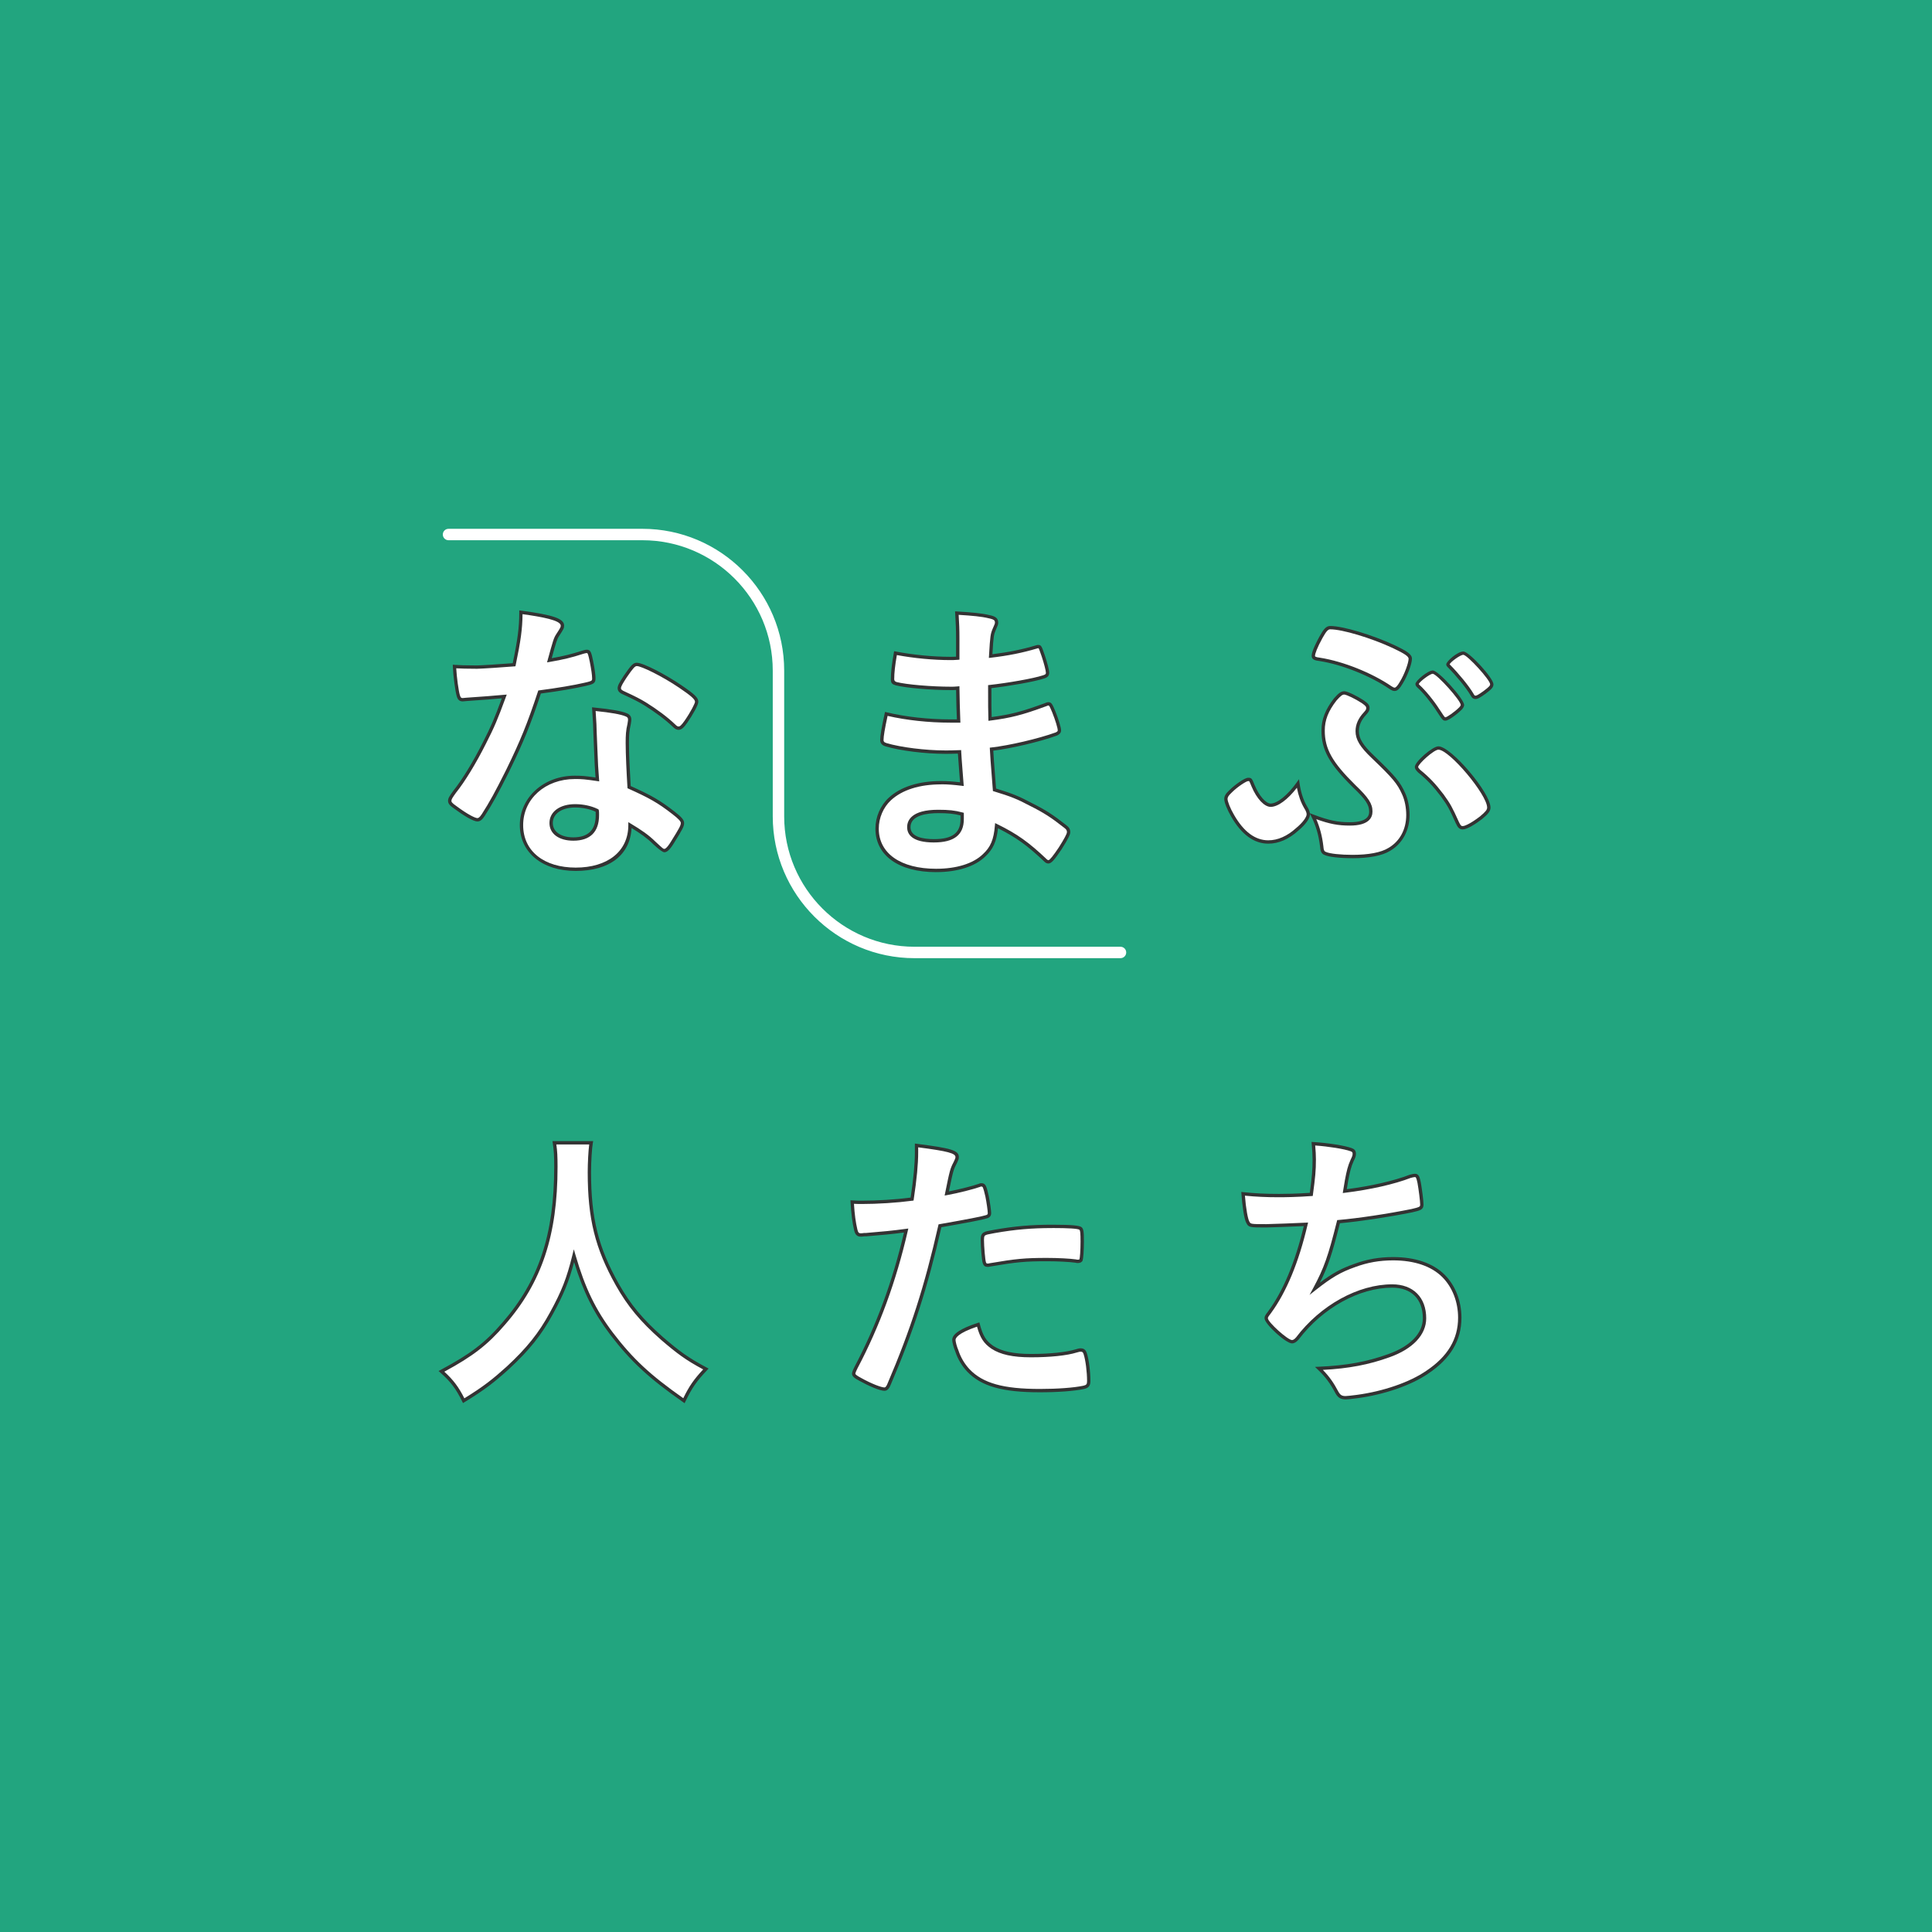 <?xml version="1.0" encoding="UTF-8"?><svg id="a" xmlns="http://www.w3.org/2000/svg" width="1200" height="1200" viewBox="0 0 1200 1200"><rect x="-1" y="-1" width="1202" height="1202" fill="#22a57f"/><path d="M695.96,595.14h-127.92c-48.56,0-88.07-39.51-88.07-88.07v-90.55c0-44.65-36.32-80.97-80.97-80.97h-120.41c-1.96,0-3.55-1.59-3.55-3.55s1.59-3.55,3.55-3.55h120.41c48.56,0,88.07,39.51,88.07,88.07v90.55c0,44.65,36.32,80.97,80.97,80.97h127.92c1.96,0,3.55,1.59,3.55,3.55s-1.59,3.55-3.55,3.55Z" fill="#fff"/><path d="M297.02,433.86c-3.31.18-5.34.37-7.55.55-1.66.18-1.84.18-2.03.18-1.47,0-2.21-.55-2.76-2.39-.92-2.95-2.21-12.7-2.39-18.23,2.03.18,7.36.37,13.99.37,2.03,0,16.57-.92,23.02-1.47,3.13-14.91,4.24-22.65,4.24-32.59,18.96,2.58,25.78,4.79,25.78,8.29,0,1.29-.18,1.66-2.95,5.89-1.47,2.21-2.03,4.24-5.16,15.65,8.65-1.47,13.81-2.76,20.62-4.97,1.29-.37,1.84-.55,2.76-.55,1.29,0,1.66.92,2.76,6.26.92,4.6,1.47,8.47,1.47,10.5,0,2.21-.55,2.58-5.34,3.68-6.26,1.47-16.94,3.31-28.36,4.79-6.81,20.62-11.42,31.67-19.88,48.98-6.44,12.89-10.13,19.7-15.1,27.43-1.47,2.21-2.39,2.95-3.68,2.95-1.84,0-7-2.76-13.44-7.55-2.95-2.03-3.68-2.95-3.68-4.24s.74-2.39,3.13-5.71c5.34-6.63,12.34-18.04,18.41-30.2,5.16-10.13,7-14.36,12.34-28.91-7.18.55-7.73.74-16.2,1.29ZM357.6,539.91c-20.07,0-33.69-11.05-33.69-27.44s14.18-29.64,33.14-29.64c4.42,0,6.44.18,13.99,1.29-.74-8.84-.74-12.34-1.47-29.46,0-3.5-.37-8.29-.74-14.18,9.39.92,16.57,2.03,20.07,3.5,1.47.55,2.21,1.47,2.21,2.95,0,.92-.18,1.66-.37,2.95-.92,3.87-1.11,6.63-1.11,11.6,0,6.81.55,18.41,1.11,27.43,13.07,5.89,18.41,8.84,27.62,16.02,4.05,3.13,5.52,4.79,5.52,6.26,0,1.84-.92,3.5-6.08,11.78-2.21,3.68-3.87,5.34-5.16,5.34q-1.1,0-6.26-4.79c-4.05-4.05-8.65-7.18-15.1-11.05,0,17.12-12.52,27.44-33.69,27.44ZM357.23,500.51c-8.84,0-14.91,4.24-14.91,10.68,0,6.08,5.52,9.94,13.81,9.94,9.76,0,14.91-4.97,14.91-14.73,0-1.47,0-2.95-.18-2.95-3.68-1.84-8.65-2.95-13.62-2.95ZM426.09,448.22c-2.21,3.13-3.31,4.05-4.6,4.05-.92,0-1.66-.37-2.95-1.66-4.6-4.42-11.05-9.21-17.86-13.44q-4.42-2.76-12.52-6.44c-2.58-1.11-3.5-1.84-3.5-3.32,0-1.29.92-2.95,3.68-7.18,4.42-6.44,5.52-7.55,7.18-7.55,3.5,0,17.12,7,26.88,13.62,7.92,5.34,10.31,7.55,10.31,9.57,0,1.47-2.95,7-6.63,12.34Z" fill="#fff"/><path d="M357.6,540.95c-20.77,0-34.73-11.44-34.73-28.47s14.69-30.68,34.18-30.68c4.21,0,6.33.17,12.85,1.11-.46-5.72-.61-9.46-.91-17.02-.12-2.99-.26-6.6-.46-11.19,0-2.81-.24-6.48-.52-10.73l-.3-4.64,1.21.12c10.56,1.04,17.04,2.17,20.37,3.58,1.87.7,2.84,2.02,2.84,3.9,0,.73-.1,1.33-.22,2.09-.05.3-.1.63-.16,1-.94,3.96-1.09,6.72-1.09,11.45,0,6.75.54,18.11,1.07,26.75,12.47,5.64,17.97,8.64,27.26,15.89,4.43,3.42,5.92,5.21,5.92,7.08,0,2.14-.94,3.83-6.23,12.33-2.42,4.03-4.28,5.83-6.04,5.83q-1.51,0-6.97-5.06c-3.75-3.75-7.97-6.68-13.4-10-.86,16.73-13.69,26.66-34.69,26.66ZM357.05,483.87c-18.3,0-32.11,12.3-32.11,28.61s13.12,26.4,32.66,26.4,32.66-9.87,32.66-26.4v-1.83l1.57.94c6.32,3.79,11.08,6.99,15.3,11.2,4.83,4.48,4.86,4.48,5.53,4.48.32,0,1.57-.35,4.27-4.84,4.88-7.85,5.93-9.68,5.93-11.25,0-1.05-1.48-2.63-5.12-5.44-9.27-7.23-14.7-10.17-27.41-15.89l-.57-.26-.04-.62c-.54-8.73-1.11-20.54-1.11-27.5,0-4.9.16-7.77,1.13-11.84.04-.3.09-.64.14-.95.11-.69.2-1.19.2-1.76,0-.84-.26-1.5-1.54-1.97-3.01-1.27-9.08-2.35-18.59-3.32l.14,2.21c.28,4.29.52,7.99.52,10.82.2,4.54.34,8.15.46,11.15.32,8.09.47,11.78,1.01,18.22l.11,1.3-1.29-.19c-7.51-1.1-9.45-1.28-13.84-1.28ZM356.13,522.17c-9.02,0-14.85-4.31-14.85-10.98,0-7.01,6.41-11.72,15.95-11.72,4.99,0,10.05,1.08,13.91,2.97.94.15.94,1.16.94,3.96,0,10.31-5.52,15.77-15.95,15.77ZM357.23,501.55c-8.3,0-13.88,3.88-13.88,9.64,0,5.41,5.01,8.91,12.77,8.91,9.21,0,13.88-4.61,13.88-13.69,0-.7,0-1.68-.03-2.22-3.55-1.68-8.16-2.63-12.74-2.63ZM296.47,510.2c-2.67,0-9.01-4-14.06-7.75-2.83-1.94-4.1-3.14-4.1-5.07,0-1.63.85-2.89,3.33-6.31,5.38-6.68,12.39-18.18,18.33-30.05,5.05-9.91,6.94-14.27,11.73-27.28-1.96.16-3.38.28-4.71.4-2.56.23-4.78.43-9.89.76h0c-2.89.16-4.79.32-6.69.48l-.83.07c-1.69.19-1.88.19-2.11.19-2,0-3.09-.91-3.75-3.13-.95-3.04-2.25-12.9-2.44-18.49l-.04-1.17,1.17.11c1.93.18,7.1.36,13.9.36,1.82,0,15.31-.84,22.16-1.4,3.1-14.88,4.06-22.35,4.06-31.62v-1.19l1.18.16c20.19,2.74,26.67,5.01,26.67,9.31,0,1.62-.35,2.22-3.11,6.46-1.32,1.98-1.88,3.9-4.59,13.78,7.36-1.3,12.3-2.53,18.87-4.66l.35-.1c1.09-.31,1.74-.5,2.73-.5,2.31,0,2.74,2.07,3.78,7.09.95,4.75,1.49,8.65,1.49,10.71,0,3.13-1.48,3.62-6.14,4.69-6.45,1.52-17.06,3.32-27.81,4.72-6.48,19.58-10.95,30.55-19.73,48.49-6.83,13.66-10.37,20.09-15.16,27.54-1.45,2.17-2.65,3.42-4.55,3.42ZM314.76,431.41l-.56,1.51c-5.25,14.3-7.1,18.64-12.39,29.02-6,11.99-13.1,23.63-18.53,30.38-2.18,3.03-2.9,4.1-2.9,5.06,0,.68.23,1.32,3.23,3.38,7.28,5.41,11.67,7.37,12.85,7.37.64,0,1.29-.19,2.82-2.48,4.73-7.36,8.25-13.75,15.03-27.32,8.82-18.02,13.27-28.98,19.83-48.84l.2-.62.65-.08c10.91-1.41,21.73-3.23,28.25-4.77,4.54-1.05,4.54-1.23,4.54-2.67,0-1.92-.53-5.68-1.45-10.29-.88-4.26-1.26-5.43-1.75-5.43-.69,0-1.12.12-2.15.42l-.32.09c-7.11,2.31-12.35,3.57-20.73,5l-1.6.27.43-1.57c3.17-11.55,3.73-13.61,5.29-15.95,2.77-4.25,2.77-4.37,2.77-5.32,0-3.31-11.79-5.45-23.71-7.1-.08,9.06-1.13,16.72-4.25,31.62l-.16.75-.77.07c-6.28.54-20.96,1.48-23.1,1.48-5.77,0-10.41-.14-12.91-.29.3,5.5,1.46,14.13,2.3,16.8.48,1.59.94,1.67,1.77,1.67.14,0,.31,0,1.91-.18l.85-.07c1.92-.16,3.84-.32,6.75-.48,5.08-.33,7.29-.53,9.84-.76,1.68-.15,3.49-.31,6.35-.53l1.61-.12ZM421.49,453.31c-1.27,0-2.23-.51-3.68-1.96-4.39-4.22-10.68-8.94-17.67-13.29q-4.36-2.73-12.4-6.38c-2.32-.99-4.11-1.95-4.11-4.26,0-1.58.96-3.32,3.85-7.75,4.39-6.4,5.75-8.02,8.05-8.02,4.02,0,18.07,7.42,27.46,13.8,8.45,5.7,10.76,7.94,10.76,10.43,0,1.98-3.51,8.14-6.81,12.92h0c-2.1,2.99-3.52,4.5-5.45,4.5ZM395.53,413.72c-1.11,0-2.13.98-6.33,7.1-2.42,3.71-3.5,5.55-3.5,6.59,0,.7.19,1.21,2.87,2.36q8.18,3.72,12.66,6.52c7.11,4.42,13.52,9.24,18.03,13.57,1.27,1.27,1.74,1.37,2.23,1.37.76,0,1.62-.59,3.75-3.61,3.93-5.7,6.44-10.76,6.44-11.74,0-1.53-2.58-3.81-9.85-8.72-10.48-7.12-23.44-13.45-26.3-13.45Z" fill="#333"/><path d="M595.41,447.85q-.37-9.02-.55-20.44c-1.66.18-3.31.18-4.05.18-12.15,0-27.8-1.29-34.25-2.95-1.84-.55-2.21-.92-2.21-2.76,0-4.05.55-9.02,1.84-16.2,10.31,2.03,23.02,3.32,34.06,3.32.92,0,2.58,0,4.6-.18v-12.15c0-6.44-.18-9.39-.55-15.84,9.21.55,15.47,1.1,19.88,2.21,3.68.74,4.79,1.66,4.79,3.68,0,.92-.18,1.29-1.47,4.23-1.29,3.13-1.47,3.87-2.21,16.57,11.05-1.29,19.89-3.13,28.54-5.71.55-.18.74-.18.92-.18,1.29,0,1.29.18,3.31,6.08,1.29,3.87,2.58,8.65,2.58,10.13,0,1.29-.55,2.03-2.39,2.58-6.08,2.03-21.91,4.79-33.51,6.08,0,13.07,0,13.62.18,20.07,12.89-1.66,19.89-3.5,34.43-8.84.92-.37,1.29-.55,1.84-.55,1.11,0,1.47.55,3.31,4.97,1.84,4.6,3.5,9.76,3.5,11.6,0,.92-.74,1.66-2.03,2.21-10.13,3.68-28.54,8.1-40.14,9.39.37,7,.74,10.86,1.84,25.23,10.31,3.13,14.55,4.79,22.46,9.02,8.84,4.42,13.62,7.55,21.54,13.81,1.47,1.1,2.03,2.03,2.03,3.5,0,1.29-1.66,4.42-5.16,9.94-4.05,6.08-6.08,8.47-7.37,8.47-.55,0-1.1-.18-1.66-.74-11.05-10.5-18.23-15.65-30.56-21.73-.74,8.84-2.76,13.81-7.73,18.41-6.26,6.08-16.76,9.39-29.83,9.39-22.65,0-36.64-9.94-36.64-25.96,0-7,2.95-13.81,7.92-18.41,7.18-6.63,18.04-10.13,31.85-10.13,4.42,0,8.29.37,12.89.92-.92-11.97-1.29-16.2-1.47-20.07-4.24.18-6.63.18-8.84.18-12.71,0-28.17-2.03-36.83-4.6-1.84-.55-2.58-1.47-2.58-2.95,0-2.76,1.1-8.65,2.76-16.2,11.42,2.76,25.96,4.42,39.59,4.42h5.34ZM582.71,504.01c-11.78,0-18.23,3.5-18.23,9.76,0,5.52,5.34,8.47,15.65,8.47,11.97,0,17.49-4.23,17.49-13.44v-3.13c-4.79-1.29-8.47-1.66-14.91-1.66Z" fill="#fff"/><path d="M581.42,541.69c-23.24,0-37.68-10.35-37.68-27,0-7.22,3.08-14.39,8.25-19.17,7.37-6.81,18.63-10.4,32.56-10.4,4,0,7.55.29,11.76.78l-.49-6.27c-.44-5.68-.69-8.86-.84-11.55-3.64.14-5.87.14-7.85.14-12.47,0-28.08-1.95-37.12-4.65-2.23-.67-3.32-1.96-3.32-3.94,0-2.58.86-7.65,2.79-16.42l.23-1.03,1.03.25c11.53,2.79,25.87,4.39,39.34,4.39h4.26c-.31-7.7-.33-8.39-.49-18.27-1.3.09-2.46.09-3.03.09-12.64,0-28.12-1.34-34.51-2.98-2.12-.64-2.99-1.29-2.99-3.77,0-4.17.57-9.23,1.86-16.39l.19-1.04,1.03.2c10.5,2.06,23.16,3.3,33.86,3.3.74,0,2.01,0,3.57-.11v-11.19c0-6.16-.17-9.12-.51-15.01l-.11-1.93,1.16.07c9.27.56,15.52,1.1,20.07,2.24,3.42.68,5.57,1.71,5.57,4.69,0,1.09-.21,1.56-1.36,4.2l-.2.45c-1.15,2.8-1.36,3.32-2.05,14.98,10.05-1.23,18.47-2.95,27.14-5.53.63-.21.92-.23,1.22-.23,1.97,0,2.2.68,4.02,5.99l.27.79c1.28,3.83,2.63,8.8,2.63,10.46,0,1.85-.94,2.91-3.13,3.57-6.19,2.06-21.69,4.73-32.77,6.01,0,11.42,0,12.71.15,17.97,11.87-1.58,18.91-3.44,33.07-8.63l.31-.13c.73-.3,1.21-.49,1.89-.49,1.93,0,2.52,1.41,4.27,5.61,1.78,4.46,3.58,9.89,3.58,12,0,.92-.46,2.22-2.65,3.16-10.4,3.78-28.15,7.97-39.46,9.35.26,4.64.53,8.18,1.05,14.81.19,2.42.41,5.25.68,8.72,10.11,3.09,14.32,4.8,21.97,8.89,8.66,4.33,13.53,7.45,21.7,13.91,1.74,1.3,2.42,2.51,2.42,4.31,0,1.26-.9,3.53-5.32,10.5-4.58,6.86-6.5,8.95-8.24,8.95-.9,0-1.7-.35-2.39-1.04-10.65-10.12-17.61-15.16-28.94-20.86-.88,8.25-3.1,13.11-7.92,17.57-6.42,6.23-17.27,9.67-30.53,9.67ZM584.55,487.19c-13.4,0-24.17,3.41-31.15,9.85-4.75,4.4-7.58,11-7.58,17.65,0,15.37,13.64,24.92,35.6,24.92,12.73,0,23.06-3.23,29.11-9.1,4.76-4.41,6.7-9.05,7.42-17.75l.13-1.52,1.37.67c12.35,6.08,19.56,11.2,30.82,21.9.4.4.7.45.94.45.77,0,2.96-2.69,6.5-8.01,3.3-5.21,4.98-8.37,4.98-9.37s-.24-1.64-1.61-2.67c-8.06-6.37-12.85-9.45-21.38-13.71-7.7-4.12-11.86-5.79-22.3-8.96l-.68-.21-.05-.71c-.29-3.79-.53-6.84-.73-9.42-.56-7.1-.84-10.67-1.11-15.83l-.05-.98.97-.11c11.11-1.23,29.38-5.51,39.9-9.33.47-.2,1.34-.66,1.34-1.23,0-1.51-1.47-6.33-3.42-11.21-1.64-3.95-1.95-4.32-2.35-4.32-.26,0-.46.08-1.11.34l-.35.14c-14.8,5.44-21.93,7.26-34.68,8.9l-1.14.15-.03-1.14c-.18-6.46-.18-6.97-.18-20.1v-.93l.92-.1c11.02-1.22,27.03-3.94,33.3-6.03,1.68-.51,1.68-.99,1.68-1.6,0-1.21-1.16-5.69-2.52-9.8l-.27-.78c-.9-2.61-1.49-4.34-1.78-4.6,0,.01-.1,0-.28,0-.11,0-.2,0-.59.13-9.17,2.73-18.02,4.5-28.75,5.75l-1.23.14.07-1.23c.74-12.73.94-13.63,2.29-16.91l.21-.47c1.09-2.48,1.19-2.73,1.19-3.37,0-1.17-.27-1.93-3.95-2.67-4.23-1.06-10.27-1.61-18.58-2.12.32,5.67.49,8.66.49,14.73v13.1l-.94.09c-2.07.19-3.78.19-4.7.19-10.48,0-22.81-1.17-33.23-3.13-1.13,6.49-1.64,11.14-1.64,14.99q0,1.33,1.47,1.77c6.1,1.57,21.67,2.9,33.95,2.9.7,0,2.34,0,3.94-.18l1.13-.13.02,1.14q.18,11.4.55,20.41l.04,1.08h-6.42c-13.23,0-27.3-1.53-38.8-4.2-1.71,7.89-2.51,12.65-2.51,14.95,0,.74.14,1.44,1.84,1.95,8.87,2.64,24.23,4.56,36.53,4.56,2.25,0,4.58,0,8.79-.18l1.03-.04.05,1.03c.14,2.9.39,6.11.89,12.51l.68,8.78-1.25-.15c-4.7-.56-8.47-.91-12.77-.91ZM580.13,523.27c-13.79,0-16.69-5.17-16.69-9.51,0-4.03,2.5-10.8,19.26-10.8,6.73,0,10.42.41,15.18,1.69l.77.21v3.92c0,9.74-6.06,14.48-18.53,14.48ZM582.71,505.05c-6.42,0-17.19,1.13-17.19,8.72,0,6.14,7.95,7.43,14.61,7.43,11.38,0,16.46-3.83,16.46-12.4v-2.33c-4.2-1.07-7.72-1.42-13.88-1.42Z" fill="#333"/><path d="M810.95,501.43c1.29,2.03,1.66,3.31,1.66,4.42,0,2.03-2.58,5.71-6.81,9.21-5.89,5.34-11.97,7.92-18.04,7.92-8.47,0-15.83-5.34-22.09-16.2-2.39-4.05-4.24-8.65-4.24-10.5,0-1.47.74-2.76,2.95-4.79,3.5-3.5,9.21-7.37,10.86-7.37q1.47,0,3.13,4.05c2.95,7,7.36,11.97,10.86,11.97,4.42,0,11.05-5.15,16.94-13.44.74,5.34,2.39,10.68,4.79,14.73ZM838.38,511.74c8.65,0,13.07-2.58,13.07-7.73,0-4.42-2.39-8.1-10.31-15.65-14.55-14.36-19.33-22.83-19.33-34.61,0-6.81,2.39-12.71,7.55-19.33,2.76-3.13,4.05-4.05,5.71-4.05,1.84.18,7.18,2.76,11.42,5.52,2.58,1.84,3.13,2.58,3.13,3.87s-.37,1.84-1.84,3.5c-3.13,3.31-4.79,7-4.79,10.86,0,4.97,2.76,9.39,9.76,16.02,13.26,12.7,16.02,16.02,19.15,23.02,1.66,3.68,2.58,8.47,2.58,13.07,0,9.21-4.24,17.12-11.6,21.36-4.79,2.95-12.7,4.42-22.83,4.42-7.55,0-14.36-.74-16.76-1.84-1.66-.55-2.21-1.84-2.39-4.79-.74-6.26-2.39-12.52-5.34-18.41,9.76,3.68,15.28,4.79,22.83,4.79ZM870.42,423.92c-1.84,3.13-2.95,4.23-4.23,4.23-.74,0-1.47-.37-2.58-1.1-12.15-8.28-29.83-15.28-43.82-17.49-3.13-.37-4.05-.92-4.05-2.21,0-1.84,1.84-6.26,4.79-11.6,2.58-4.6,3.87-5.89,5.71-5.89,7.73,0,25.96,5.52,39.4,11.78,8.1,3.87,10.31,5.52,10.31,7.55,0,2.76-2.58,9.94-5.52,14.73ZM905.22,511.01c-4.23-9.39-5.16-11.05-9.39-16.94-4.6-6.08-8.47-10.31-14.36-15.1-1.1-1.1-1.66-1.84-1.66-2.58,0-2.58,10.5-11.78,13.62-11.78,7.37,0,31.3,28.54,31.3,37.01,0,1.84-1.29,3.31-4.79,6.26-4.79,3.68-9.39,6.26-11.42,6.26-1.47,0-2.21-.74-3.31-3.13ZM893.25,441.22c-3.5-5.52-8.84-11.97-12.34-15.1-.55-.55-.74-.92-.74-1.29,0-1.66,7.55-7.37,9.76-7.37,2.95,0,18.41,17.12,18.41,20.44,0,.55-.55,1.47-1.29,2.21-2.95,2.95-7.92,6.44-9.21,6.44q-1.1,0-4.6-5.34ZM926.58,425.02c0,1.29-.74,2.21-4.42,4.97-2.76,2.03-4.6,3.13-5.52,3.13-1.1,0-1.47-.18-2.39-1.84-2.76-4.79-9.57-12.89-13.99-17.31-.55-.55-.92-.92-.92-1.29,0-1.84,7.18-7,9.57-7,2.95,0,17.68,16.02,17.68,19.33Z" fill="#fff"/><path d="M840.04,533.03c-7.89,0-14.64-.76-17.19-1.94-2.23-.73-2.81-2.72-2.99-5.66-.77-6.53-2.53-12.61-5.23-18.01l-1-2c.01.14.02.29.02.43,0,2.47-2.82,6.4-7.19,10.01-5.96,5.4-12.26,8.15-18.7,8.15-8.86,0-16.6-5.63-22.99-16.72-2.49-4.21-4.37-8.95-4.37-11.01,0-1.83.92-3.39,3.28-5.55,3.05-3.06,9.28-7.64,11.56-7.64s2.39.53,4.09,4.69c2.76,6.56,6.93,11.32,9.9,11.32,4.09,0,10.56-5.23,16.09-13l1.51-2.13.36,2.59c.75,5.44,2.4,10.52,4.64,14.33,1.04,1.64,1.6,2.98,1.76,4.22l2.32.88c9.47,3.57,14.93,4.72,22.47,4.72,12.04,0,12.04-5.04,12.04-6.7,0-4.12-2.33-7.6-9.99-14.9-14.88-14.69-19.65-23.28-19.65-35.36,0-6.9,2.4-13.06,7.77-19.97,2.73-3.09,4.3-4.45,6.53-4.45,2.34.23,8.05,3.13,11.98,5.69,2.67,1.9,3.6,2.9,3.6,4.73,0,1.66-.58,2.47-2.1,4.19-3.01,3.19-4.53,6.6-4.53,10.18,0,4.61,2.56,8.75,9.43,15.27,13.31,12.75,16.21,16.24,19.38,23.34,1.7,3.77,2.67,8.69,2.67,13.5,0,9.57-4.53,17.89-12.12,22.26-4.83,2.98-12.92,4.56-23.35,4.56ZM817.56,508.8c2.2,5.02,3.66,10.54,4.36,16.45.2,3.19.83,3.64,1.69,3.92,2.33,1.07,9.05,1.79,16.43,1.79,10.05,0,17.75-1.47,22.29-4.26,7.07-4.07,11.11-11.52,11.11-20.48,0-4.53-.91-9.14-2.49-12.65-3.07-6.86-5.72-10.04-18.92-22.69-7.34-6.96-10.08-11.5-10.08-16.77,0-4.12,1.71-8.01,5.07-11.57,1.44-1.62,1.56-1.91,1.56-2.79,0-.72-.12-1.18-2.7-3.02-4.31-2.81-9.42-5.19-10.92-5.33-1.05,0-2.03.54-4.83,3.7-5.1,6.56-7.29,12.15-7.29,18.65,0,11.42,4.62,19.66,19.02,33.88,8.14,7.76,10.62,11.59,10.62,16.39,0,4-2.45,8.77-14.11,8.77-7.16,0-12.5-.99-20.82-3.98ZM775.23,485.16c-1.13,0-6.56,3.49-10.13,7.06-2.21,2.02-2.64,3.05-2.64,4.05,0,1.47,1.64,5.83,4.09,9.97,6,10.42,13.13,15.69,21.2,15.69,5.91,0,11.75-2.57,17.35-7.65,4.26-3.52,6.47-6.9,6.47-8.44,0-.7-.17-1.78-1.5-3.86l-.02-.03c-2.04-3.46-3.62-7.89-4.52-12.67-5.69,7.39-11.82,11.89-16.31,11.89-3.9,0-8.65-5.06-11.82-12.6-.76-1.87-1.31-3.21-1.57-3.39-.07-.02-.36-.02-.6-.02ZM908.53,515.17c-2.13,0-3.14-1.31-4.26-3.73h0c-4.21-9.35-5.08-10.92-9.29-16.77-4.85-6.41-8.7-10.45-14.17-14.9-1.32-1.31-2.04-2.25-2.04-3.38,0-3.24,10.96-12.82,14.66-12.82,7.86,0,32.34,28.8,32.34,38.05,0,2.32-1.59,4.05-5.16,7.05-4.11,3.16-9.41,6.5-12.08,6.5ZM906.16,510.57c1.11,2.41,1.6,2.53,2.37,2.53,1.41,0,5.38-1.89,10.78-6.05,3.39-2.86,4.38-4.08,4.38-5.44,0-8.07-23.48-35.97-30.26-35.97-2.83,0-12.51,8.86-12.59,10.75,0,.43.72,1.21,1.35,1.84,5.54,4.49,9.48,8.63,14.46,15.2,4.29,5.96,5.26,7.72,9.51,17.13ZM897.85,447.6c-1.66,0-1.81-.22-5.47-5.81h0c-3.34-5.29-8.56-11.68-12.15-14.89-.56-.55-1.08-1.2-1.08-2.06,0-1.99,7.71-8.4,10.8-8.4,3.45,0,19.45,17.66,19.45,21.47,0,1-.82,2.17-1.59,2.94-2.72,2.72-8.09,6.75-9.94,6.75ZM894.12,440.66c1.98,3.03,3.08,4.69,3.42,4.85.04,0,.19,0,.31,0,.94-.1,5.5-3.17,8.47-6.14.65-.65.97-1.3.98-1.49,0-2.75-14.63-19.07-17.39-19.39-1.77,0-8.28,5.02-8.71,6.39,0,0,0,0,0,0,.02,0,.09.16.43.5,3.67,3.28,9.05,9.86,12.47,15.27ZM916.63,434.16c-1.68,0-2.33-.62-3.3-2.37-2.66-4.6-9.29-12.55-13.82-17.08-.68-.68-1.22-1.22-1.22-2.02,0-1.9,7.02-8.03,10.61-8.03s18.71,16.56,18.71,20.37c0,1.86-1.21,3.08-4.83,5.8-3.78,2.77-5.19,3.34-6.15,3.34ZM900.39,412.62c.12.15.38.41.59.62,4.62,4.62,11.41,12.76,14.16,17.52.73,1.32.81,1.32,1.5,1.32.28,0,1.31-.29,4.91-2.93,3.44-2.58,4-3.33,4-4.14,0-2.66-14.01-18.05-16.65-18.3-1.91,0-7.96,4.46-8.5,5.89ZM866.18,429.19c-1.03,0-1.97-.49-3.15-1.28-11.97-8.16-29.41-15.12-43.41-17.33-2.58-.3-4.93-.78-4.93-3.23,0-2.88,3.44-9.42,4.92-12.1,2.49-4.45,4.03-6.43,6.62-6.43,7.77,0,26.01,5.44,39.84,11.88,8.05,3.84,10.91,5.7,10.91,8.49,0,3.11-2.76,10.52-5.67,15.26-1.81,3.07-3.16,4.74-5.12,4.74ZM826.23,390.89c-1.22,0-2.25.8-4.8,5.36-3.43,6.22-4.65,9.87-4.65,11.09,0,.34,0,.81,3.14,1.18,14.32,2.26,32.1,9.36,44.28,17.66,1,.66,1.56.92,1.99.92.82,0,1.79-1.08,3.34-3.72v-.02c2.9-4.7,5.38-11.73,5.38-14.19,0-1.48-2.45-3.15-9.72-6.61-13.59-6.33-31.44-11.68-38.96-11.68Z" fill="#333"/><path d="M367.17,709.81c-.55,2.95-1.11,11.6-1.11,18.23,0,28.72,4.6,47.14,17.31,69.78,7.37,13.07,15.28,22.46,27.8,33.51,10.5,9.02,15.83,12.89,27.25,18.96-6.63,7-9.57,11.23-13.63,19.7-21.36-14.91-32.41-25.22-44.93-41.61-10.86-14.36-17.49-28.17-23.38-48.42-3.5,14.18-6.63,22.28-13.99,35.72-7,12.89-14.73,22.46-27.07,33.88-9.39,8.47-15.1,12.89-27.43,20.44-4.05-8.29-7.55-12.7-13.81-18.23,18.23-9.76,27.62-16.75,38.67-29.64,22.83-26.15,32.41-55.05,32.41-97.4,0-6.81-.18-10.13-.92-14.91h22.83Z" fill="#fff"/><path d="M425.21,871.55l-1-.7c-21.15-14.77-32.54-25.32-45.16-41.83-10.31-13.62-16.76-26.53-22.48-45.16-3.23,12.28-6.45,20.07-13.16,32.33-6.99,12.88-14.64,22.45-27.27,34.14-8.93,8.06-14.74,12.69-27.6,20.56l-.97.59-.5-1.02c-3.86-7.9-7.16-12.26-13.56-17.91l-1.12-.99,1.31-.7c18.64-9.98,27.61-16.85,38.37-29.4,22.54-25.81,32.16-54.74,32.16-96.73,0-6.95-.2-10.12-.91-14.76l-.18-1.19h25.29l-.23,1.23c-.5,2.68-1.09,11.14-1.09,18.04,0,28.54,4.49,46.67,17.18,69.28,7.18,12.74,14.91,22.06,27.58,33.24,10.15,8.72,15.49,12.67,27.05,18.83l1.2.64-.94.99c-6.58,6.94-9.46,11.12-13.44,19.44l-.53,1.1ZM275.98,851.98c5.59,5.1,8.91,9.52,12.44,16.54,12.05-7.43,17.72-11.98,26.32-19.73,12.44-11.52,19.97-20.94,26.85-33.6,7.26-13.25,10.38-21.21,13.9-35.47l.92-3.75,1.08,3.7c5.92,20.34,12.43,33.83,23.22,48.09,12.42,16.26,23.14,26.26,43.69,40.69,3.64-7.44,6.52-11.63,12.35-17.88-10.92-5.89-16.31-9.91-26.24-18.45-12.87-11.36-20.73-20.83-28.03-33.79-12.88-22.96-17.44-41.35-17.44-70.29,0-5.79.42-13.38.93-17.19h-20.42c.59,4.15.76,7.41.76,13.88,0,42.53-9.77,71.87-32.66,98.08-10.56,12.32-19.84,19.54-37.66,29.17Z" fill="#333"/><path d="M537.78,766.89h-1.1c-.92.18-1.66.18-2.03.18-1.66,0-2.58-.74-3.13-3.13-1.1-4.6-1.84-10.31-2.21-17.31,2.58.18,4.6.18,5.89.18,9.94,0,21.54-.74,31.3-2.03,1.84-12.15,2.76-21.54,2.76-29.09v-4.23c21.36,2.76,25.41,4.05,25.22,7.36,0,.92-.37,1.47-1.1,3.13-2.21,4.24-2.39,4.79-5.34,19.33,7.18-1.29,16.39-3.68,20.07-4.97.74-.37.92-.37,1.47-.37,1.66,0,2.03.74,3.5,7.18.74,3.68,1.47,8.84,1.47,10.31,0,1.29-.55,2.03-2.21,2.39q-3.31,1.1-28.54,5.52c-8.47,37.38-17.31,64.99-31.48,98.14-.92,2.39-1.84,3.31-2.95,3.31-2.39,0-8.84-2.58-15.1-6.08-3.13-1.66-4.05-2.58-4.05-3.5,0-.74.55-2.03,1.47-3.87,13.99-26.51,24.12-54.68,31.12-85.06-8.1,1.1-13.81,1.66-25.04,2.58ZM616.4,836.85c5.34,3.5,13.07,5.16,23.94,5.16,11.97,0,22.28-1.11,28.17-2.95,1.47-.37,1.84-.55,2.58-.55,1.66,0,2.39.55,2.95,2.21,1.29,3.87,2.21,11.42,2.21,17.12,0,2.39-.74,3.31-3.13,3.87-6.08,1.29-16.39,2.03-27.25,2.03-23.02,0-35.9-3.68-44.37-12.52-3.13-3.31-5.71-7.55-7.18-12.15-1.1-2.58-1.84-5.71-1.84-6.81,0-3.13,5.52-6.44,15.1-9.57,2.03,7.73,4.24,11.05,8.84,14.18ZM668.14,783.28c-3.68-.55-11.42-.92-17.86-.92-13.62,0-19.33.55-35.54,3.31-.37.18-.92.18-1.29.18-1.1,0-1.66-.37-2.03-1.47-.55-1.29-1.29-10.31-1.29-14.18,0-2.39.37-3.5,1.84-4.05.74-.37,1.84-.55,5.71-1.29,12.52-2.21,23.02-3.13,35.9-3.13,10.68,0,16.2.37,17.49,1.29.92.74,1.1,2.21,1.1,8.29,0,5.34-.37,10.13-.74,11.23-.18.55-.92.92-1.84.92-.37,0-.92,0-1.47-.18Z" fill="#fff"/><path d="M645.86,864.77c-23.31,0-36.38-3.72-45.12-12.84-3.32-3.52-5.95-7.97-7.42-12.55-1.1-2.55-1.89-5.84-1.89-7.13,0-3.63,5.17-7.08,15.81-10.56l1.05-.34.28,1.06c1.92,7.32,3.88,10.5,8.41,13.58,5.12,3.35,12.76,4.98,23.36,4.98,11.63,0,22.05-1.08,27.86-2.9.48-.12.81-.21,1.08-.29.71-.2,1.14-.31,1.8-.31,2.1,0,3.24.85,3.93,2.92,1.29,3.87,2.26,11.37,2.26,17.45,0,2.89-1.07,4.21-3.93,4.88-6.06,1.29-16.33,2.05-27.48,2.05ZM606.85,824.01c-12.02,4.07-13.35,7.11-13.35,8.24,0,.94.68,3.9,1.76,6.4,1.41,4.38,3.87,8.56,6.98,11.85,8.3,8.66,20.94,12.2,43.62,12.2,11.02,0,21.12-.75,27.03-2,1.9-.44,2.31-.94,2.31-2.85,0-5.79-.95-13.17-2.16-16.8-.43-1.3-.83-1.5-1.96-1.5-.38,0-.62.07-1.26.24-.29.08-.63.17-1.07.28-6.03,1.89-16.41,2.98-28.42,2.98-11.17,0-18.96-1.69-24.5-5.33h-.01c-4.73-3.23-7-6.64-8.97-13.71ZM549.38,863.85c-2.95,0-10.08-3.12-15.6-6.21-2.96-1.57-4.58-2.74-4.58-4.4,0-.86.41-1.99,1.58-4.33,13.51-25.6,23.56-52.88,30.7-83.37-7.58,1.01-13.4,1.55-23.61,2.38h-.08s-1,0-1,0c-.97.18-1.75.18-2.12.18-2.27,0-3.5-1.18-4.14-3.93-1.13-4.72-1.86-10.44-2.23-17.49l-.06-1.17,1.17.08c2.54.18,4.51.18,5.82.18,9.69,0,20.98-.71,30.39-1.92,1.8-12,2.63-20.96,2.63-28.16v-5.41l1.17.15c21.1,2.73,26.37,4.01,26.13,8.45,0,.9-.29,1.54-.78,2.6-.12.26-.26.55-.41.9-2.04,3.92-2.27,4.36-4.97,17.61,6.79-1.31,14.91-3.42,18.41-4.65.76-.39,1.09-.43,1.82-.43,2.68,0,3.14,2.01,4.51,7.99.76,3.79,1.5,9,1.5,10.54,0,1.87-.96,2.95-3.02,3.41q-3.26,1.09-27.91,5.41c-8.48,37.26-17.3,64.7-31.39,97.64-.7,1.82-1.79,3.94-3.9,3.94ZM564.17,763.08l-.34,1.46c-7.2,31.26-17.41,59.16-31.21,85.32-.36.73-1.35,2.71-1.35,3.38,0,.27.45.97,3.5,2.58,6.68,3.73,12.67,5.95,14.61,5.95.64,0,1.3-.89,1.98-2.65,14.14-33.05,22.95-60.52,31.44-97.99l.15-.67.68-.12q25.15-4.41,28.39-5.49c1.43-.32,1.5-.75,1.5-1.41,0-1.41-.73-6.51-1.45-10.11-1.45-6.35-1.73-6.35-2.48-6.35-.47,0-.49,0-1.01.26-3.96,1.39-13.21,3.78-20.35,5.06l-1.5.27.3-1.5c2.93-14.45,3.13-15.19,5.44-19.61.13-.29.27-.6.39-.87.45-.98.59-1.31.59-1.79.14-2.48-4.66-3.77-23.15-6.18v3.05c0,7.46-.88,16.75-2.77,29.25l-.12.77-.77.1c-9.64,1.27-21.4,2.03-31.44,2.03-1.13,0-2.74,0-4.79-.11.38,6.39,1.08,11.62,2.12,15.96.5,2.17,1.17,2.34,2.12,2.34.35,0,1,0,1.82-.16l.2-.02h1.06c10.8-.89,16.66-1.44,24.94-2.57l1.49-.2ZM613.46,786.89c-1.58,0-2.51-.67-3.01-2.18-.65-1.51-1.34-10.93-1.34-14.51,0-2.06.19-4.15,2.51-5.02.69-.35,1.64-.53,4.8-1.13l1.08-.21c12.68-2.24,23.13-3.15,36.1-3.15s16.85.59,18.09,1.48c1.36,1.09,1.54,2.82,1.54,9.13,0,5.15-.35,10.23-.79,11.56-.33.99-1.44,1.63-2.82,1.63-.39,0-1.03,0-1.71-.21-3.49-.51-11.04-.9-17.62-.9-13.43,0-19.05.52-35.24,3.28-.55.22-1.17.22-1.59.22ZM653.59,762.77c-12.84,0-23.19.9-35.72,3.11l-1.07.2c-2.78.53-3.82.73-4.36.99-.83.32-1.27.66-1.27,3.12,0,3.99.77,12.74,1.21,13.77.25.74.4.84,1.07.84.18,0,.67,0,.82-.07l.29-.09c16.43-2.8,22.1-3.33,35.71-3.33,6.84,0,14.41.39,18.01.93l.17.04c.39.13.83.13,1.15.13.53,0,.82-.17.87-.24.27-.81.67-5.18.67-10.88,0-5.36-.16-7.03-.72-7.48-.97-.69-6.65-1.06-16.84-1.06Z" fill="#333"/><path d="M786.46,761.36c-9.94,0-10.31,0-11.42-2.21-1.1-1.84-2.39-9.57-2.95-17.68,6.81.74,13.44,1.1,22.28,1.1,5.34,0,12.52-.18,20.07-.74,1.47-11.05,1.84-14.91,1.84-21.73,0-3.13-.18-5.52-.55-9.76,9.02.55,19.33,2.21,23.38,3.68,1.47.55,2.03,1.1,2.03,2.58,0,1.1-.18,1.84-1.29,4.05-1.66,3.68-2.39,6.63-3.5,12.52-.55,3.5-.74,4.24-1.11,6.63,15.1-1.84,30.2-5.16,40.69-9.21,1.47-.37,2.21-.55,2.95-.55,1.29,0,1.84.92,2.58,4.6.74,4.05,1.66,11.42,1.66,13.44,0,2.21-.74,2.58-6.26,3.87-14.55,2.95-32.77,5.71-45.48,6.81-5.52,22.09-8.1,29.27-14.73,41.61,10.31-8.1,15.83-11.23,24.67-14.36,7.92-2.95,15.65-4.24,23.94-4.24,13.44,0,24.3,3.68,31.3,10.68,6.44,6.44,10.13,16.02,10.13,25.96,0,13.62-6.44,24.67-20.25,33.88-10.13,7-26.88,12.89-43.64,15.1-2.95.37-5.89.74-7,.74-2.76,0-4.05-.92-5.34-3.13-3.5-6.63-6.44-10.5-11.23-15.1,17.12-.74,30.2-3.13,43.45-7.92,13.99-4.97,22.09-13.44,22.09-23.2,0-12.52-7.55-20.07-20.07-20.07-20.81,0-44,12.89-58.92,32.59-1.1,1.29-2.21,2.03-3.31,2.03-3.31,0-16.02-11.6-16.02-14.55,0-.92.18-1.29,2.03-3.68,9.76-13.26,17.31-31.85,22.65-54.68-3.13.18-22.65.92-24.67.92Z" fill="#fff"/><path d="M835.8,869.19c-3,0-4.68-.99-6.23-3.64-3.36-6.37-6.25-10.25-11.05-14.87l-1.75-1.68,2.42-.1c17.02-.73,29.92-3.08,43.15-7.86,13.61-4.84,21.41-12.94,21.41-22.22,0-11.92-7.12-19.03-19.03-19.03-20.49,0-43.29,12.63-58.09,32.18-1.42,1.65-2.76,2.44-4.14,2.44-3.83,0-17.06-12.09-17.06-15.58,0-1.29.37-1.88,2.24-4.32,9.31-12.64,16.76-30.46,22.14-52.95-5.39.25-21.4.85-23.35.85-10.12,0-10.95,0-12.34-2.78-1.34-2.22-2.56-10.79-3.05-18.07l-.08-1.23,1.23.13c7.12.77,13.75,1.1,22.17,1.1,3.6,0,10.79-.09,19.15-.67,1.35-10.18,1.72-14.06,1.72-20.75,0-3.03-.18-5.38-.55-9.67l-.1-1.2,1.2.07c9.02.55,19.42,2.2,23.67,3.74,1.68.63,2.71,1.44,2.71,3.55,0,1.36-.29,2.29-1.4,4.51-1.64,3.64-2.35,6.6-3.41,12.25-.28,1.8-.47,2.88-.64,3.83-.08.48-.16.92-.24,1.41,15.05-1.92,29.23-5.17,39.08-8.97,1.68-.43,2.46-.62,3.32-.62,2.33,0,2.94,2.15,3.59,5.44.7,3.87,1.68,11.45,1.68,13.65,0,3.23-1.92,3.68-7.06,4.88-14.56,2.95-32.46,5.64-44.89,6.77-4.73,18.87-7.35,26.85-12.46,36.95,7.97-5.98,13.25-8.82,21.23-11.64,7.87-2.93,15.59-4.3,24.28-4.3,13.77,0,24.85,3.8,32.03,10.98,6.63,6.63,10.43,16.36,10.43,26.7,0,14.08-6.78,25.45-20.72,34.74-10.42,7.2-27.32,13.05-44.08,15.26-3.07.38-5.96.75-7.13.75ZM821.63,850.85c4.01,4.11,6.7,7.91,9.75,13.69,1.16,1.99,2.16,2.58,4.42,2.58,1.04,0,4-.37,6.86-.73,16.45-2.17,33-7.89,43.18-14.92,13.33-8.89,19.81-19.69,19.81-33.02,0-9.79-3.58-18.99-9.82-25.23-6.79-6.79-17.36-10.38-30.57-10.38-8.44,0-15.93,1.33-23.58,4.17-8.92,3.16-14.39,6.34-24.39,14.2l-3.9,3.07,2.35-4.37c6.6-12.29,9.2-19.64,14.64-41.37l.18-.72.74-.06c12.38-1.08,30.61-3.81,45.36-6.8,5.43-1.27,5.43-1.48,5.43-2.85,0-1.9-.9-9.21-1.64-13.26-.75-3.75-1.2-3.75-1.56-3.75-.61,0-1.3.17-2.69.52-10.17,3.93-25.1,7.31-40.82,9.23l-1.36.17.21-1.35c.18-1.16.31-1.93.47-2.81.16-.94.35-2.01.64-3.82,1.1-5.85,1.83-8.91,3.58-12.78,1.09-2.18,1.2-2.75,1.2-3.62s-.12-1.15-1.35-1.61c-3.84-1.39-13.45-2.94-21.88-3.54.31,3.61.45,5.83.45,8.64,0,6.99-.39,10.94-1.85,21.86l-.11.84-.84.06c-8.79.64-16.39.74-20.15.74-8,0-14.41-.3-21.15-.98.63,8.16,1.87,14.58,2.71,15.98.84,1.68.86,1.71,10.53,1.71,1.93,0,21.25-.72,24.61-.92l1.39-.08-.32,1.35c-5.47,23.4-13.15,41.92-22.82,55.06-1.82,2.37-1.82,2.52-1.82,3.07.01,2.4,12.33,13.51,14.98,13.51.73,0,1.58-.56,2.53-1.66,15.14-20,38.59-32.95,59.71-32.95,13.02,0,21.11,8.09,21.11,21.11,0,10.22-8.3,19.03-22.78,24.18-12.81,4.62-25.31,7.01-41.4,7.86Z" fill="#333"/></svg>